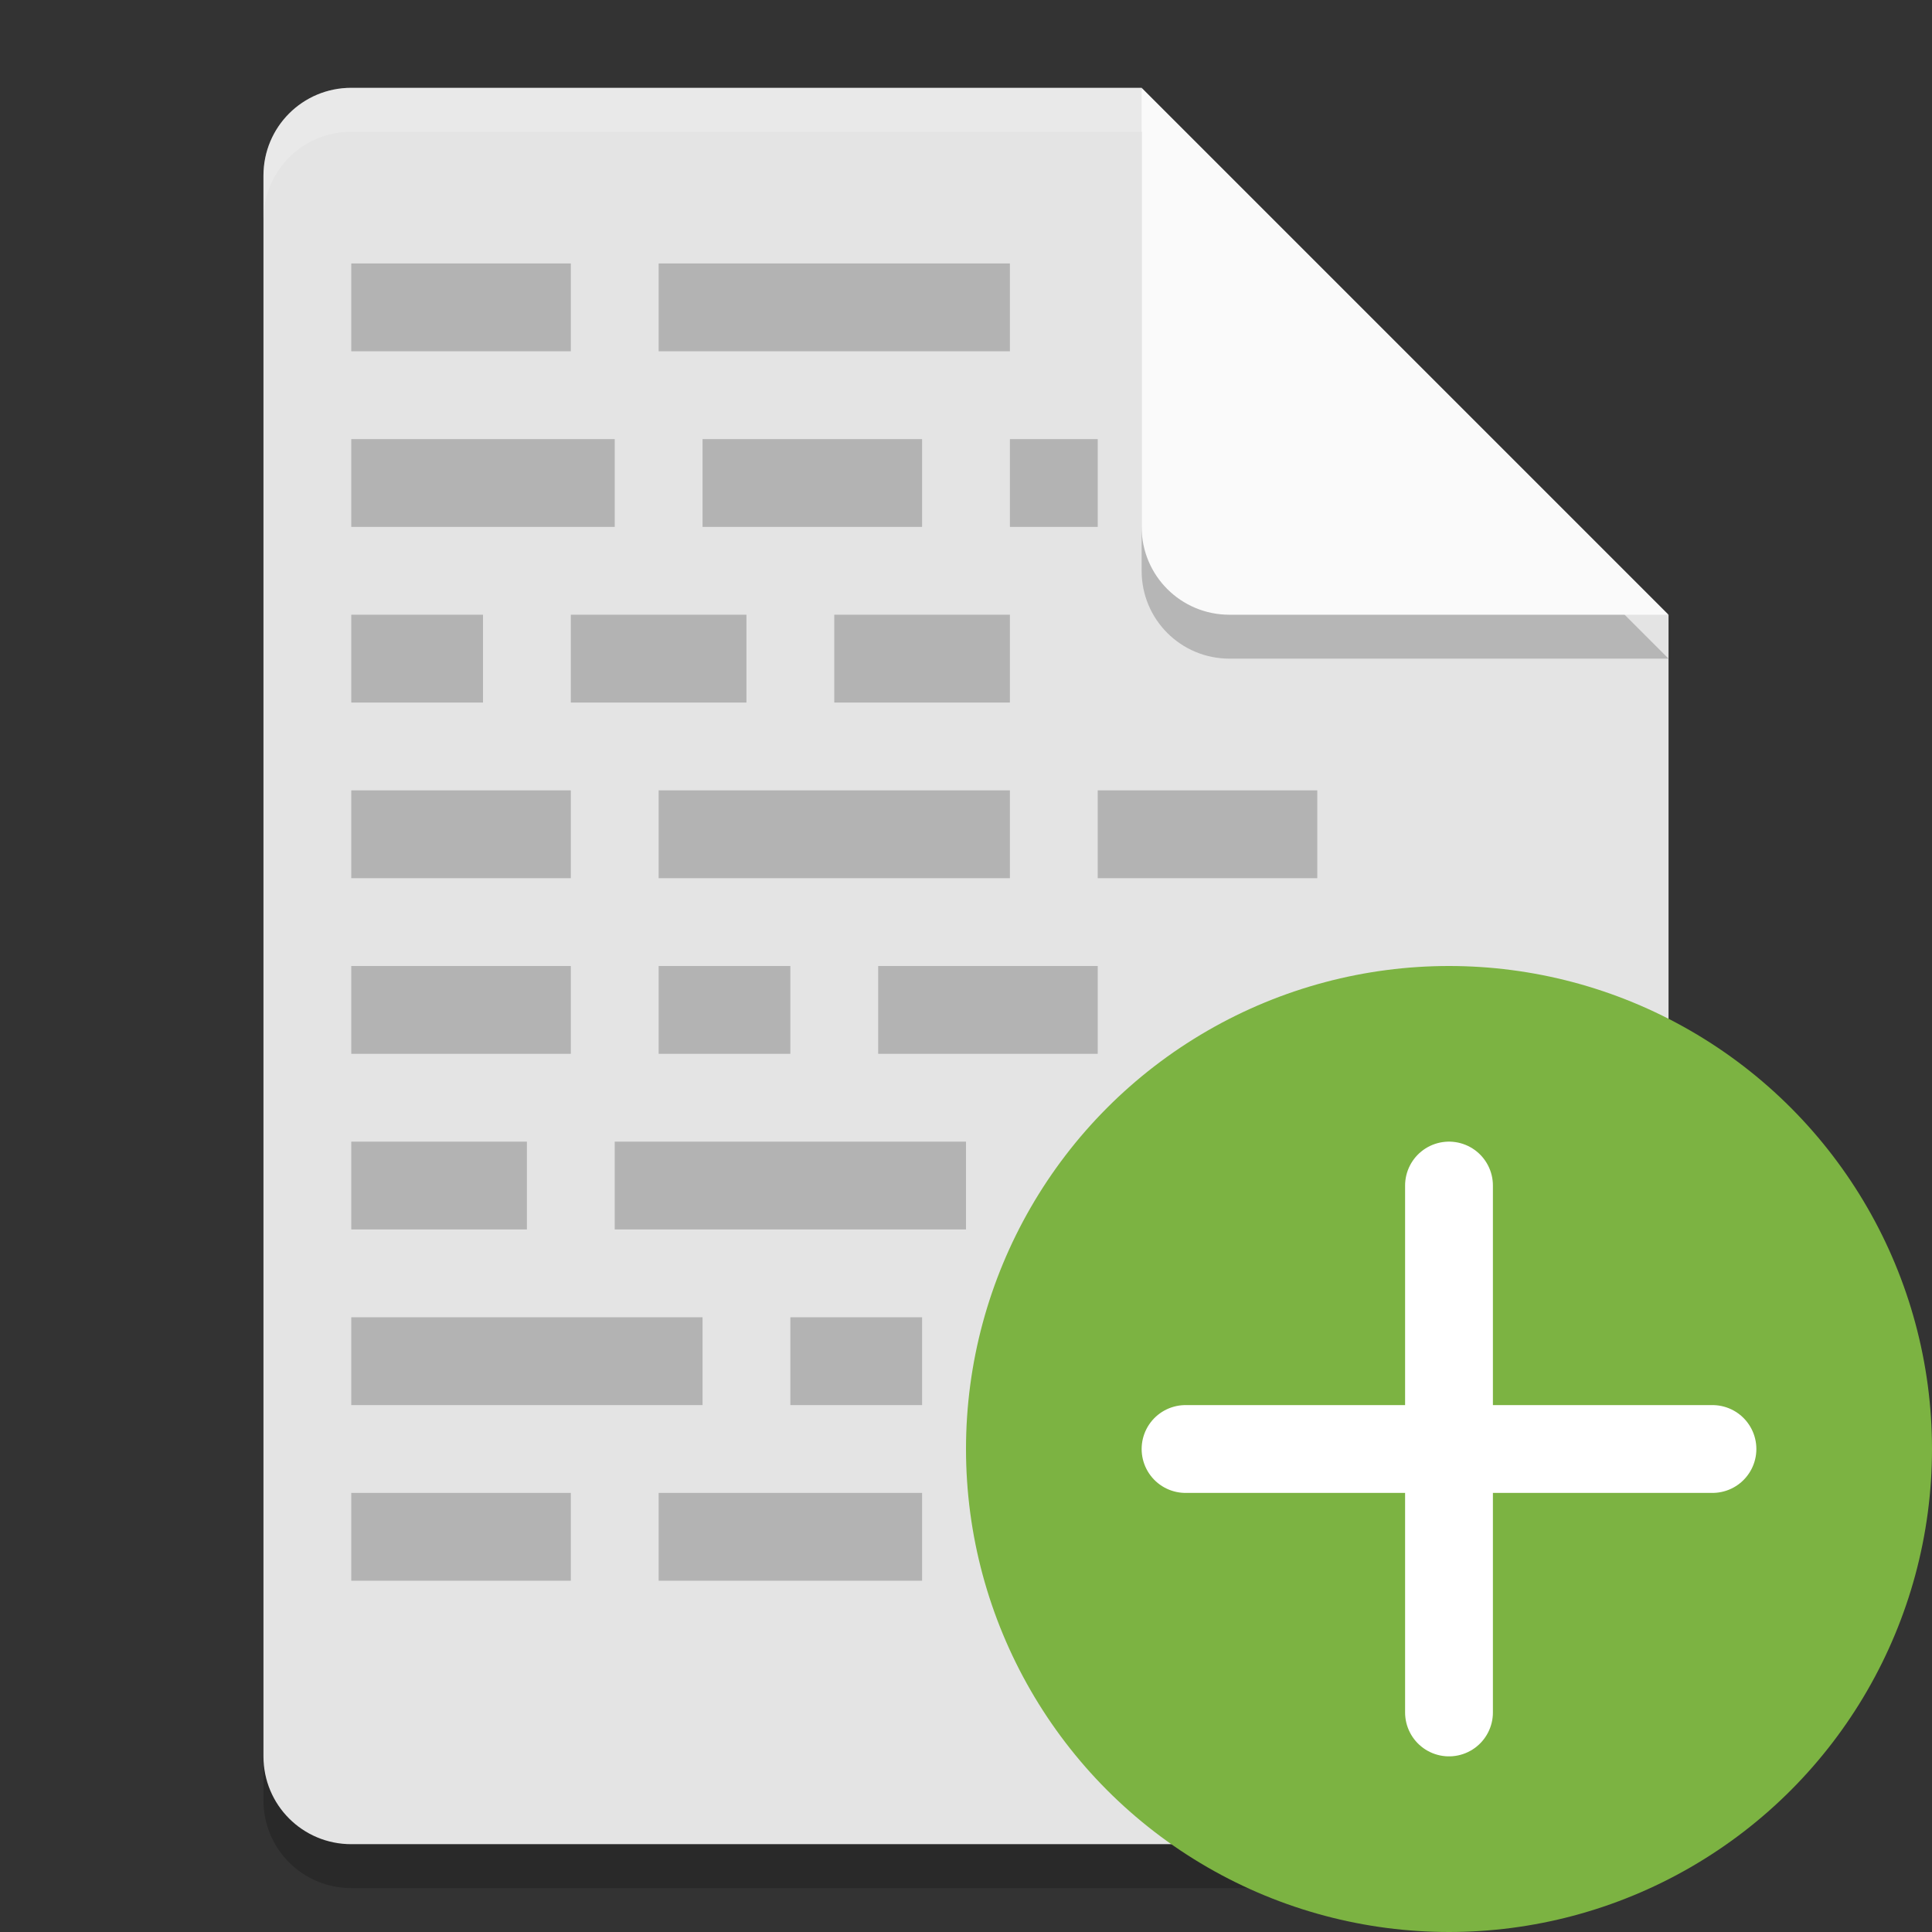 <svg xmlns="http://www.w3.org/2000/svg" width="22" height="22" version="1">
 <rect width="100%" height="100%" fill="#333333" stroke="none"/>
 <path style="opacity:0.2" d="m 4,1.5 c -0.554,0 -1,0.446 -1,1 v 18 c 0,0.554 0.446,1 1,1 h 14 c 0.554,0 1,-0.446 1,-1 v -13 l -6,-6 z"/>
 <path style="fill:#e4e4e4" d="M 4,1 C 3.446,1 3,1.446 3,2 v 18 c 0,0.554 0.446,1 1,1 h 14 c 0.554,0 1,-0.446 1,-1 V 7 L 14,6 13,1 Z"/>
 <path style="opacity:0.2" d="m 19,7.5 -6,-6 v 5 c 0,0.554 0.446,1 1,1 z"/>
 <path style="fill:#fafafa" d="M 19,7 13,1 v 5 c 0,0.554 0.446,1 1,1 z"/>
 <path style="opacity:0.2;fill:#ffffff" d="M 4,1 C 3.446,1 3,1.446 3,2 v 0.5 c 0,-0.554 0.446,-1 1,-1 h 9 V 1 Z"/>
 <circle style="fill:#7cb342" cx="16.5" cy="16.5" r="5.5"/>
 <path style="fill:none;stroke:#ffffff;stroke-linecap:round" d="m 16.5,13.5 v 6"/>
 <path style="fill:none;stroke:#ffffff;stroke-linecap:round" d="m 19.5,16.5 h -6"/>
 <path style="fill:#b3b3b3" d="M 4 3 L 4 4 L 6.5 4 L 6.5 3 L 4 3 z M 7.5 3 L 7.5 4 L 11.5 4 L 11.5 3 L 7.5 3 z M 4 5 L 4 6 L 7 6 L 7 5 L 4 5 z M 8 5 L 8 6 L 10.5 6 L 10.5 5 L 8 5 z M 11.5 5 L 11.5 6 L 12.5 6 L 12.5 5 L 11.5 5 z M 4 7 L 4 8 L 5.5 8 L 5.5 7 L 4 7 z M 6.5 7 L 6.5 8 L 8.5 8 L 8.5 7 L 6.5 7 z M 9.5 7 L 9.5 8 L 11.5 8 L 11.5 7 L 9.5 7 z M 4 9 L 4 10 L 6.5 10 L 6.5 9 L 4 9 z M 7.5 9 L 7.5 10 L 11.5 10 L 11.5 9 L 7.5 9 z M 12.5 9 L 12.5 10 L 15 10 L 15 9 L 12.5 9 z M 4 11 L 4 12 L 6.5 12 L 6.5 11 L 4 11 z M 7.5 11 L 7.5 12 L 9 12 L 9 11 L 7.5 11 z M 10 11 L 10 12 L 12.5 12 L 12.5 11 L 10 11 z M 4 13 L 4 14 L 6 14 L 6 13 L 4 13 z M 7 13 L 7 14 L 11 14 L 11 13 L 7 13 z M 4 15 L 4 16 L 8 16 L 8 15 L 4 15 z M 9 15 L 9 16 L 10.5 16 L 10.5 15 L 9 15 z M 4 17 L 4 18 L 6.5 18 L 6.5 17 L 4 17 z M 7.5 17 L 7.5 18 L 10.5 18 L 10.5 17 L 7.5 17 z"/>
</svg>
